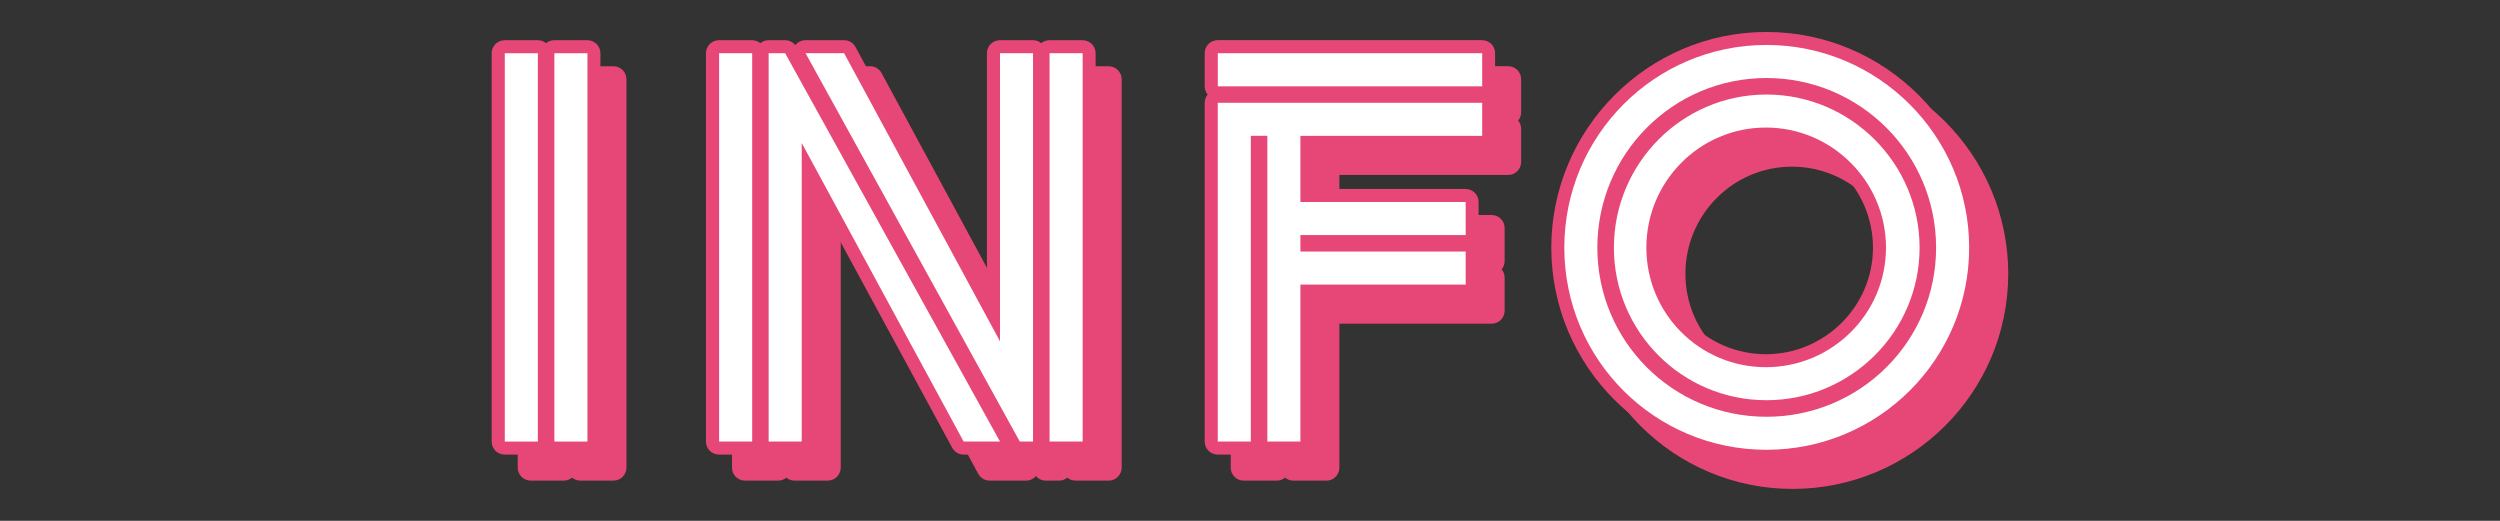 <?xml version="1.0" encoding="UTF-8"?>
<svg id="_講座一覧" data-name="講座一覧" xmlns="http://www.w3.org/2000/svg" viewBox="0 0 480 100">
  <rect x="0" y="0" width="480" height="100" fill="#333333" stroke="none"/>
  <defs>
    <style>
      .cls-1 {
        fill: #e74777;
      }

      .cls-2 {
        fill: #fff;
      }
    </style>
  </defs>
  <g>
    <g>
      <path class="cls-1" d="M101.92,15.22h6.35v74.56h-6.35V15.22ZM111.44,15.22h6.35v74.56h-6.35V15.22Z"/>
      <path class="cls-1" d="M143.07,15.22h6.35v74.56h-6.35V15.22ZM158.93,32.46v57.32h-6.35V15.22h3.17l41.25,74.56h-6.98l-31.09-57.32ZM159.67,15.22h7.4l29.93,55.31V15.22h6.34v74.56h-2.54L159.67,15.22ZM206.52,15.22h6.35v74.56h-6.35V15.22Z"/>
      <path class="cls-1" d="M238.82,15.22h50.76v6.35h-50.76v-6.35ZM238.82,24.74h50.76v6.35h-34.9v12.69h31.73v6.35h-31.73v3.17h31.73v6.34h-31.73v30.14h-6.35V31.08h-3.17v58.7h-6.35V24.74Z"/>
      <path class="cls-1" d="M344.16,13.63c21.47,0,38.92,17.45,38.92,38.92s-17.45,38.81-38.92,38.81-38.81-17.34-38.81-38.81,17.34-38.92,38.81-38.92ZM344.16,85.02c17.98,0,32.57-14.49,32.57-32.47s-14.59-32.57-32.57-32.57-32.47,14.59-32.47,32.57,14.49,32.47,32.47,32.47ZM344.16,23.15c16.18,0,29.4,13.22,29.4,29.4s-13.22,29.29-29.4,29.29-29.29-13.11-29.29-29.29,13.11-29.4,29.29-29.4ZM344.05,75.5c12.69,0,23.06-10.26,23.06-22.95s-10.36-23.06-23.06-23.06-22.95,10.36-22.95,23.06,10.26,22.95,22.95,22.95Z"/>
    </g>
    <g>
      <path class="cls-1" d="M117.78,92.28h-6.35c-.6,0-1.16-.21-1.59-.57-.43.35-.98.57-1.59.57h-6.35c-1.38,0-2.5-1.12-2.5-2.5V15.22c0-1.38,1.12-2.5,2.5-2.5h6.35c.6,0,1.16.21,1.59.57.43-.35.98-.57,1.59-.57h6.35c1.38,0,2.5,1.12,2.5,2.5v74.56c0,1.38-1.12,2.5-2.5,2.5ZM113.94,87.28h1.35V17.72h-1.35v69.56ZM104.42,87.28h1.35V17.72h-1.35v69.56Z"/>
      <path class="cls-1" d="M212.87,92.28h-6.35c-.6,0-1.16-.21-1.59-.57-.43.35-.98.57-1.59.57h-2.54c-.74,0-1.43-.33-1.9-.88-.47.55-1.16.88-1.9.88h-6.98c-.92,0-1.76-.5-2.2-1.31l-26.4-48.66v47.47c0,1.38-1.12,2.5-2.5,2.5h-6.35c-.6,0-1.16-.21-1.59-.57-.43.35-.98.57-1.59.57h-6.35c-1.38,0-2.5-1.12-2.5-2.5V15.22c0-1.38,1.12-2.5,2.5-2.5h6.35c.6,0,1.16.21,1.59.57.43-.35.98-.57,1.59-.57h3.17c.77,0,1.49.35,1.96.94.47-.59,1.19-.94,1.96-.94h7.4c.92,0,1.76.5,2.2,1.31l25.23,46.63V15.22c0-1.38,1.12-2.5,2.5-2.5h6.34c.6,0,1.16.21,1.59.57.43-.35.98-.57,1.59-.57h6.35c1.38,0,2.5,1.12,2.5,2.5v74.56c0,1.38-1.12,2.5-2.5,2.5ZM209.02,87.28h1.35V17.72h-1.35v69.56ZM191.51,87.28h1.25l-37.68-68.11v68.11h1.35v-54.82c0-1.14.78-2.14,1.88-2.42,1.11-.28,2.27.23,2.81,1.23l30.38,56.01ZM145.57,87.28h1.35V17.72h-1.35v69.56ZM163.91,17.72l36.94,66.95V17.72h-1.34v52.81c0,1.14-.78,2.14-1.89,2.42-1.11.28-2.27-.23-2.81-1.23l-29.22-54h-1.68Z"/>
      <path class="cls-1" d="M254.68,92.28h-6.35c-.6,0-1.16-.21-1.59-.57-.43.35-.98.57-1.59.57h-6.35c-1.38,0-2.5-1.12-2.5-2.5V24.74c0-.6.21-1.15.57-1.59-.35-.43-.57-.98-.57-1.59v-6.35c0-1.38,1.12-2.5,2.5-2.5h50.76c1.38,0,2.5,1.12,2.5,2.5v6.35c0,.6-.21,1.15-.57,1.59.35.43.57.98.57,1.59v6.35c0,1.38-1.12,2.5-2.5,2.5h-32.4v7.69h29.23c1.38,0,2.5,1.12,2.5,2.5v6.35c0,.6-.21,1.16-.57,1.59.35.43.57.98.57,1.59v6.34c0,1.38-1.12,2.5-2.5,2.5h-29.23v27.64c0,1.38-1.12,2.5-2.5,2.5ZM250.84,87.28h1.35v-27.64c0-1.38,1.12-2.5,2.5-2.5h29.23v-1.34h-29.23c-1.38,0-2.5-1.12-2.5-2.5v-3.17c0-1.38,1.12-2.5,2.5-2.5h29.23v-1.35h-29.23c-1.38,0-2.5-1.12-2.5-2.5v-12.69c0-1.38,1.12-2.5,2.5-2.5h32.4v-1.35h-45.76v60.04h1.35V31.08c0-1.38,1.12-2.5,2.5-2.5h3.17c1.38,0,2.5,1.12,2.5,2.5v56.2ZM241.32,19.07h45.76v-1.35h-45.76v1.35Z"/>
      <path class="cls-1" d="M344.16,93.87c-22.78,0-41.31-18.53-41.31-41.31s18.53-41.42,41.31-41.42,41.42,18.58,41.42,41.42-18.58,41.31-41.42,41.31ZM344.16,16.13c-20.02,0-36.31,16.34-36.31,36.42s16.29,36.31,36.31,36.31,36.42-16.29,36.42-36.31-16.34-36.42-36.42-36.42ZM344.16,87.52c-19.28,0-34.97-15.69-34.97-34.97s15.69-35.07,34.97-35.07,35.07,15.73,35.07,35.07-15.73,34.97-35.07,34.97ZM344.16,25.65c-14.77,0-26.79,12.07-26.79,26.9s12.02,26.79,26.79,26.79,26.9-12.02,26.9-26.79-12.07-26.9-26.9-26.9ZM344.05,78c-14.03,0-25.45-11.42-25.45-25.45s11.42-25.56,25.45-25.56,25.56,11.46,25.56,25.56-11.46,25.45-25.56,25.45ZM344.05,32c-11.28,0-20.45,9.22-20.45,20.56s9.17,20.45,20.45,20.45,20.56-9.17,20.56-20.45-9.22-20.56-20.56-20.56Z"/>
    </g>
    <g>
      <path class="cls-1" d="M101.92,15.22h6.35v74.56h-6.35V15.22ZM111.44,15.22h6.35v74.56h-6.35V15.22Z"/>
      <path class="cls-1" d="M143.07,15.22h6.35v74.56h-6.35V15.22ZM158.93,32.46v57.32h-6.35V15.22h3.17l41.25,74.56h-6.98l-31.09-57.32ZM159.67,15.22h7.4l29.93,55.31V15.22h6.34v74.56h-2.54L159.67,15.22ZM206.52,15.22h6.35v74.56h-6.35V15.22Z"/>
      <path class="cls-1" d="M238.82,15.22h50.76v6.35h-50.76v-6.35ZM238.82,24.74h50.76v6.35h-34.9v12.69h31.73v6.35h-31.73v3.17h31.73v6.34h-31.73v30.14h-6.35V31.08h-3.17v58.7h-6.35V24.74Z"/>
      <path class="cls-1" d="M344.16,13.63c21.47,0,38.92,17.45,38.92,38.92s-17.45,38.81-38.92,38.81-38.81-17.34-38.81-38.81,17.34-38.92,38.81-38.92ZM344.16,85.02c17.98,0,32.57-14.49,32.57-32.47s-14.59-32.57-32.57-32.57-32.47,14.59-32.47,32.57,14.49,32.47,32.47,32.47ZM344.16,23.15c16.18,0,29.4,13.22,29.4,29.4s-13.22,29.29-29.4,29.29-29.29-13.11-29.29-29.29,13.11-29.4,29.29-29.4ZM344.05,75.5c12.69,0,23.06-10.26,23.06-22.95s-10.36-23.06-23.06-23.06-22.95,10.36-22.95,23.06,10.26,22.95,22.95,22.95Z"/>
    </g>
  </g>
  <g>
    <g>
      <path d="M96.92,10.22h6.35v74.56h-6.35V10.22ZM106.44,10.22h6.35v74.56h-6.35V10.22Z"/>
      <path d="M138.07,10.22h6.35v74.56h-6.35V10.22ZM153.93,27.46v57.32h-6.35V10.22h3.17l41.25,74.56h-6.98l-31.09-57.32ZM154.67,10.22h7.4l29.93,55.31V10.22h6.34v74.56h-2.54L154.67,10.22ZM201.52,10.22h6.35v74.56h-6.35V10.22Z"/>
      <path d="M233.82,10.22h50.76v6.35h-50.76v-6.35ZM233.82,19.74h50.76v6.35h-34.9v12.69h31.73v6.35h-31.73v3.17h31.73v6.34h-31.73v30.14h-6.35V26.08h-3.17v58.7h-6.35V19.74Z"/>
      <path d="M339.16,8.63c21.47,0,38.92,17.45,38.92,38.92s-17.45,38.81-38.92,38.81-38.81-17.34-38.81-38.81,17.34-38.92,38.81-38.92ZM339.16,80.02c17.98,0,32.57-14.49,32.57-32.47s-14.59-32.57-32.57-32.57-32.47,14.59-32.47,32.57,14.49,32.47,32.47,32.47ZM339.16,18.15c16.18,0,29.4,13.22,29.4,29.4s-13.22,29.29-29.4,29.29-29.29-13.11-29.29-29.29,13.11-29.4,29.29-29.4ZM339.05,70.5c12.69,0,23.06-10.26,23.06-22.95s-10.36-23.06-23.06-23.06-22.95,10.36-22.95,23.06,10.26,22.95,22.95,22.95Z"/>
    </g>
    <g>
      <path class="cls-1" d="M112.78,87.28h-6.35c-.6,0-1.16-.21-1.59-.57-.43.35-.98.57-1.59.57h-6.35c-1.38,0-2.5-1.12-2.5-2.5V10.22c0-1.38,1.12-2.5,2.5-2.5h6.35c.6,0,1.16.21,1.59.57.43-.35.98-.57,1.59-.57h6.35c1.38,0,2.5,1.12,2.5,2.5v74.56c0,1.38-1.12,2.5-2.5,2.5ZM108.94,82.28h1.35V12.72h-1.35v69.56ZM99.42,82.28h1.35V12.72h-1.35v69.56Z"/>
      <path class="cls-1" d="M207.87,87.28h-6.35c-.6,0-1.16-.21-1.59-.57-.43.35-.98.57-1.59.57h-2.54c-.74,0-1.43-.33-1.9-.88-.47.55-1.16.88-1.9.88h-6.98c-.92,0-1.76-.5-2.2-1.31l-26.4-48.66v47.47c0,1.38-1.12,2.5-2.5,2.5h-6.35c-.6,0-1.16-.21-1.59-.57-.43.35-.98.57-1.59.57h-6.35c-1.38,0-2.5-1.12-2.5-2.5V10.22c0-1.38,1.12-2.5,2.5-2.5h6.35c.6,0,1.16.21,1.59.57.43-.35.98-.57,1.59-.57h3.17c.77,0,1.49.35,1.96.94.47-.59,1.19-.94,1.96-.94h7.4c.92,0,1.76.5,2.2,1.31l25.23,46.63V10.22c0-1.38,1.12-2.5,2.5-2.5h6.34c.6,0,1.16.21,1.59.57.43-.35.98-.57,1.59-.57h6.35c1.38,0,2.5,1.12,2.5,2.5v74.56c0,1.38-1.12,2.5-2.5,2.5ZM204.02,82.28h1.35V12.72h-1.35v69.56ZM186.51,82.28h1.25L150.09,14.17v68.11h1.35V27.46c0-1.14.78-2.14,1.88-2.42,1.11-.28,2.27.23,2.81,1.23l30.38,56.01ZM140.57,82.28h1.35V12.72h-1.35v69.56ZM158.91,12.72l36.94,66.95V12.72h-1.34v52.81c0,1.14-.78,2.14-1.89,2.42-1.11.28-2.27-.23-2.81-1.23l-29.22-54h-1.68Z"/>
      <path class="cls-1" d="M249.68,87.28h-6.35c-.6,0-1.16-.21-1.59-.57-.43.35-.98.57-1.59.57h-6.35c-1.38,0-2.5-1.12-2.5-2.5V19.74c0-.6.21-1.15.57-1.59-.35-.43-.57-.98-.57-1.59v-6.35c0-1.38,1.12-2.5,2.5-2.5h50.76c1.38,0,2.5,1.12,2.5,2.5v6.35c0,.6-.21,1.15-.57,1.59.35.43.57.98.57,1.59v6.35c0,1.38-1.12,2.5-2.5,2.5h-32.4v7.69h29.23c1.38,0,2.5,1.12,2.5,2.5v6.35c0,.6-.21,1.16-.57,1.59.35.43.57.98.57,1.59v6.34c0,1.38-1.12,2.5-2.5,2.5h-29.23v27.64c0,1.38-1.12,2.5-2.5,2.5ZM245.84,82.28h1.35v-27.64c0-1.38,1.12-2.5,2.5-2.5h29.23v-1.34h-29.23c-1.38,0-2.5-1.12-2.5-2.5v-3.17c0-1.38,1.12-2.5,2.5-2.5h29.23v-1.35h-29.23c-1.38,0-2.5-1.12-2.5-2.5v-12.69c0-1.38,1.12-2.5,2.5-2.5h32.4v-1.35h-45.76v60.04h1.35V26.08c0-1.38,1.12-2.5,2.5-2.5h3.17c1.38,0,2.5,1.12,2.5,2.5v56.2ZM236.32,14.07h45.76v-1.35h-45.76v1.35Z"/>
      <path class="cls-1" d="M339.16,88.87c-22.78,0-41.31-18.53-41.31-41.31s18.53-41.42,41.31-41.42,41.42,18.58,41.42,41.42-18.58,41.31-41.42,41.31ZM339.16,11.13c-20.02,0-36.31,16.34-36.31,36.42s16.29,36.31,36.31,36.31,36.42-16.29,36.42-36.31-16.34-36.42-36.42-36.42ZM339.16,82.52c-19.28,0-34.97-15.69-34.97-34.97s15.69-35.07,34.97-35.07,35.07,15.73,35.07,35.07-15.73,34.97-35.07,34.97ZM339.16,20.65c-14.77,0-26.79,12.07-26.79,26.9s12.02,26.79,26.79,26.79,26.9-12.02,26.9-26.79-12.07-26.9-26.9-26.9ZM339.05,73c-14.03,0-25.45-11.42-25.45-25.45s11.42-25.56,25.45-25.56,25.56,11.46,25.56,25.56-11.46,25.45-25.56,25.45ZM339.05,27c-11.28,0-20.45,9.22-20.45,20.56s9.17,20.45,20.45,20.45,20.56-9.17,20.56-20.45-9.22-20.56-20.56-20.56Z"/>
    </g>
    <g>
      <path class="cls-2" d="M96.92,10.22h6.35v74.56h-6.35V10.22ZM106.44,10.22h6.35v74.56h-6.35V10.22Z"/>
      <path class="cls-2" d="M138.07,10.22h6.35v74.56h-6.35V10.22ZM153.93,27.46v57.32h-6.35V10.22h3.17l41.25,74.56h-6.98l-31.09-57.32ZM154.67,10.22h7.4l29.93,55.31V10.22h6.34v74.56h-2.54L154.67,10.22ZM201.52,10.22h6.35v74.56h-6.35V10.22Z"/>
      <path class="cls-2" d="M233.82,10.22h50.76v6.35h-50.76v-6.35ZM233.82,19.74h50.76v6.35h-34.9v12.69h31.73v6.35h-31.73v3.17h31.73v6.34h-31.73v30.14h-6.35V26.08h-3.17v58.7h-6.35V19.74Z"/>
      <path class="cls-2" d="M339.16,8.63c21.47,0,38.92,17.45,38.92,38.92s-17.45,38.81-38.92,38.81-38.81-17.34-38.81-38.81,17.34-38.92,38.81-38.92ZM339.16,80.02c17.98,0,32.57-14.49,32.57-32.47s-14.59-32.57-32.57-32.57-32.47,14.59-32.47,32.57,14.49,32.47,32.47,32.47ZM339.16,18.15c16.18,0,29.4,13.22,29.4,29.4s-13.22,29.29-29.4,29.29-29.29-13.11-29.29-29.29,13.11-29.4,29.29-29.4ZM339.05,70.5c12.69,0,23.06-10.26,23.06-22.95s-10.36-23.06-23.06-23.06-22.95,10.36-22.95,23.06,10.26,22.95,22.95,22.95Z"/>
    </g>
  </g>
</svg>